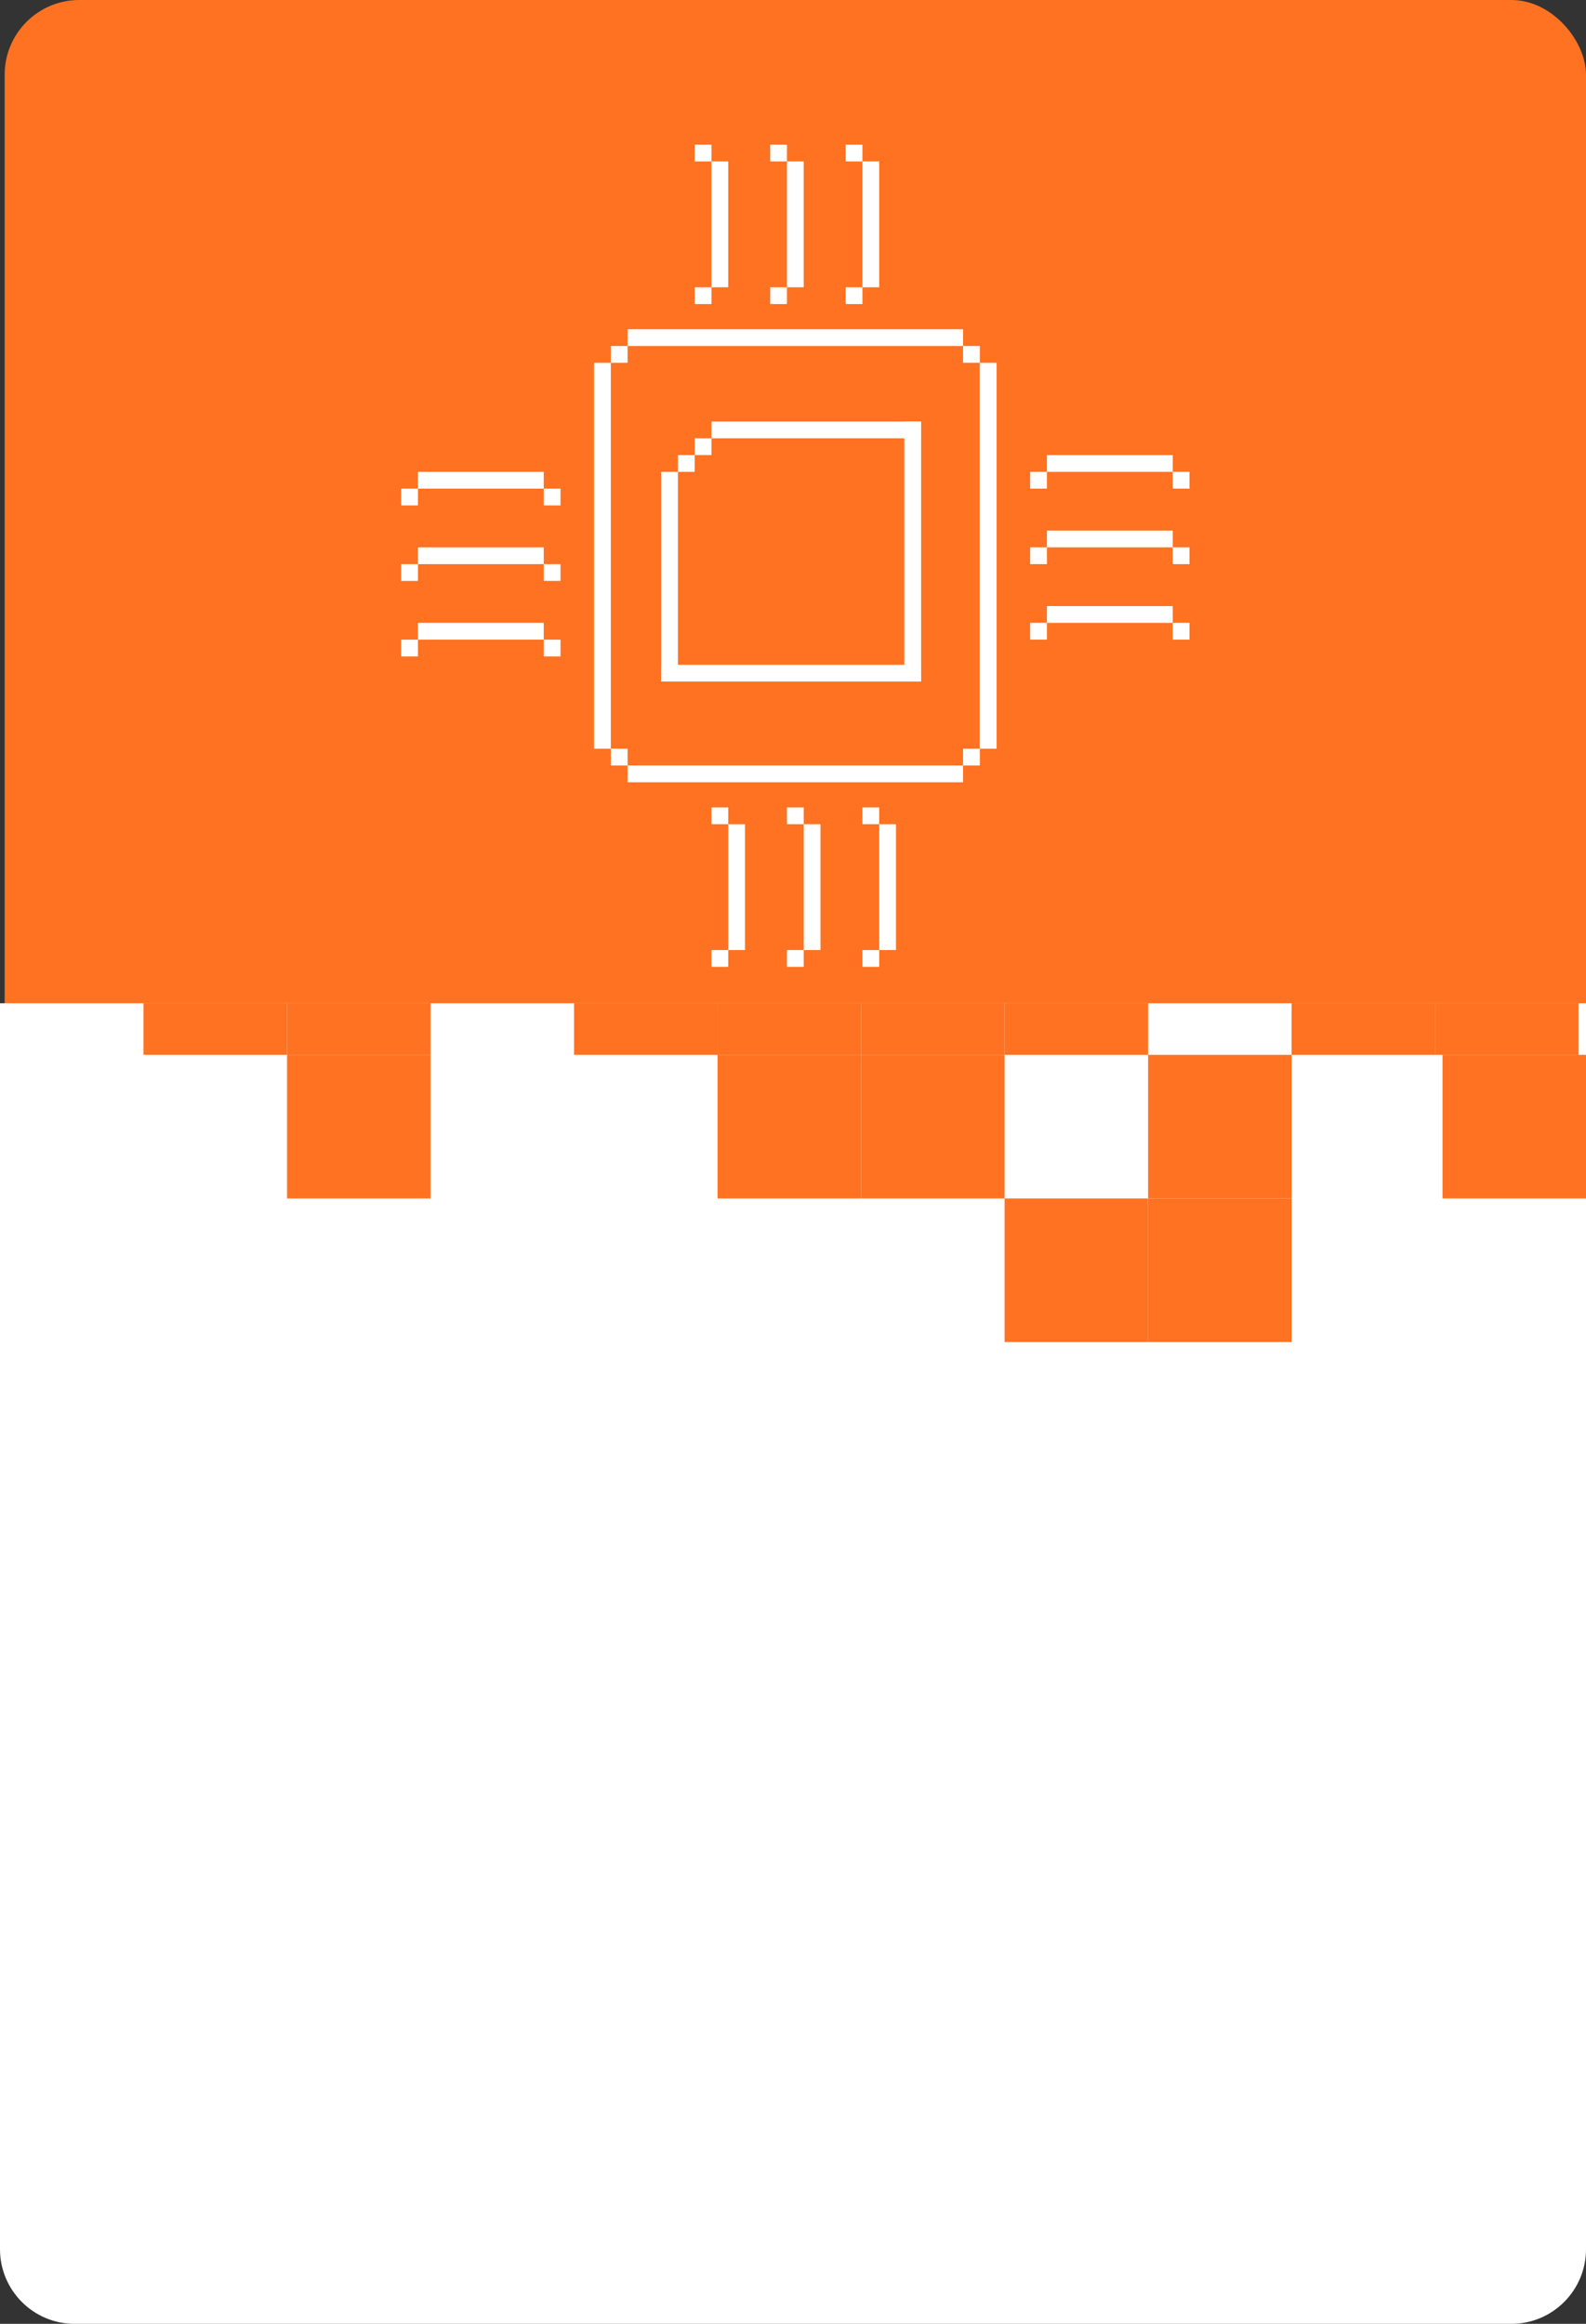 <?xml version="1.0" encoding="UTF-8"?> <svg xmlns="http://www.w3.org/2000/svg" width="340" height="498" viewBox="0 0 340 498" fill="none"><rect x="0" y="0" width="340" height="498" fill="#333333" stroke="none"/><rect x="1" width="339" height="237" rx="16" fill="#FF7221"></rect><rect x="127.351" y="77.747" width="3.596" height="82.702" fill="white"></rect><rect width="3.596" height="82.702" transform="matrix(-1 0 0 1 213.649 77.746)" fill="white"></rect><rect x="130.947" y="74.149" width="3.596" height="3.596" fill="white"></rect><rect x="141.734" y="101.118" width="3.596" height="44.947" fill="white"></rect><rect x="193.872" y="90.33" width="3.596" height="55.734" fill="white"></rect><rect x="152.521" y="93.927" width="3.596" height="44.947" transform="rotate(-90 152.521 93.927)" fill="white"></rect><rect x="141.734" y="146.064" width="3.596" height="55.734" transform="rotate(-90 141.734 146.064)" fill="white"></rect><rect x="145.33" y="97.522" width="3.596" height="3.596" fill="white"></rect><rect x="148.925" y="93.927" width="3.596" height="3.596" fill="white"></rect><rect x="210.053" y="164.043" width="3.596" height="3.596" transform="rotate(180 210.053 164.043)" fill="white"></rect><rect width="3.596" height="3.596" transform="matrix(-1 0 0 1 210.053 74.15)" fill="white"></rect><rect width="3.596" height="3.596" transform="matrix(1 -8.90938e-08 -8.90938e-08 -1 130.947 164.044)" fill="white"></rect><rect x="134.542" y="70.554" width="71.915" height="3.596" fill="white"></rect><rect x="206.457" y="167.639" width="71.915" height="3.596" transform="rotate(180 206.457 167.639)" fill="white"></rect><rect x="152.521" y="34.597" width="3.596" height="26.968" fill="white"></rect><rect x="168.702" y="34.597" width="3.596" height="26.968" fill="white"></rect><rect x="184.883" y="34.596" width="3.596" height="26.968" fill="white"></rect><rect x="148.926" y="31" width="3.596" height="3.596" fill="white"></rect><rect x="148.926" y="61.565" width="3.596" height="3.596" fill="white"></rect><rect x="165.106" y="31.001" width="3.596" height="3.596" fill="white"></rect><rect x="165.106" y="61.565" width="3.596" height="3.596" fill="white"></rect><rect x="181.287" y="31.002" width="3.596" height="3.596" fill="white"></rect><rect x="181.287" y="61.566" width="3.596" height="3.596" fill="white"></rect><rect x="89.596" y="137.076" width="3.596" height="26.968" transform="rotate(-90 89.596 137.076)" fill="white"></rect><rect x="89.596" y="120.896" width="3.596" height="26.968" transform="rotate(-90 89.596 120.896)" fill="white"></rect><rect x="89.596" y="104.715" width="3.596" height="26.968" transform="rotate(-90 89.596 104.715)" fill="white"></rect><rect x="86" y="140.672" width="3.596" height="3.596" transform="rotate(-90 86 140.672)" fill="white"></rect><rect x="116.564" y="140.672" width="3.596" height="3.596" transform="rotate(-90 116.564 140.672)" fill="white"></rect><rect x="86" y="124.492" width="3.596" height="3.596" transform="rotate(-90 86 124.492)" fill="white"></rect><rect x="116.564" y="124.49" width="3.596" height="3.596" transform="rotate(-90 116.564 124.49)" fill="white"></rect><rect x="86" y="108.311" width="3.596" height="3.596" transform="rotate(-90 86 108.311)" fill="white"></rect><rect x="116.564" y="108.311" width="3.596" height="3.596" transform="rotate(-90 116.564 108.311)" fill="white"></rect><rect x="156.117" y="176.629" width="3.596" height="26.968" fill="white"></rect><rect x="172.298" y="176.628" width="3.596" height="26.968" fill="white"></rect><rect x="188.479" y="176.63" width="3.596" height="26.968" fill="white"></rect><rect x="152.522" y="173.032" width="3.596" height="3.596" fill="white"></rect><rect x="152.521" y="203.596" width="3.596" height="3.596" fill="white"></rect><rect x="168.702" y="173.032" width="3.596" height="3.596" fill="white"></rect><rect x="168.702" y="203.597" width="3.596" height="3.596" fill="white"></rect><rect x="184.883" y="173.032" width="3.596" height="3.596" fill="white"></rect><rect x="184.883" y="203.598" width="3.596" height="3.596" fill="white"></rect><rect x="224.436" y="133.48" width="3.596" height="26.968" transform="rotate(-90 224.436 133.48)" fill="white"></rect><rect x="224.436" y="117.298" width="3.596" height="26.968" transform="rotate(-90 224.436 117.298)" fill="white"></rect><rect x="224.436" y="101.118" width="3.596" height="26.968" transform="rotate(-90 224.436 101.118)" fill="white"></rect><rect x="220.84" y="137.076" width="3.596" height="3.596" transform="rotate(-90 220.84 137.076)" fill="white"></rect><rect x="251.404" y="137.075" width="3.596" height="3.596" transform="rotate(-90 251.404 137.075)" fill="white"></rect><rect x="220.841" y="120.894" width="3.596" height="3.596" transform="rotate(-90 220.841 120.894)" fill="white"></rect><rect x="251.404" y="120.896" width="3.596" height="3.596" transform="rotate(-90 251.404 120.896)" fill="white"></rect><rect x="220.84" y="104.715" width="3.596" height="3.596" transform="rotate(-90 220.84 104.715)" fill="white"></rect><rect x="251.404" y="104.713" width="3.596" height="3.596" transform="rotate(-90 251.404 104.713)" fill="white"></rect><g clip-path="url(#clip0_2002_4521)"><path d="M0 215H340V482C340 490.837 332.837 498 324 498H16C7.163 498 0 490.837 0 482V215Z" fill="white"></path><rect width="30.765" height="30.765" transform="matrix(1 0 0 -1 30.765 226.062)" fill="#FF7221"></rect><rect width="30.765" height="30.765" transform="matrix(1 0 0 -1 61.534 226.062)" fill="#FF7221"></rect><rect width="30.765" height="30.765" transform="matrix(1 0 0 -1 61.534 256.827)" fill="#FF7221"></rect><rect width="30.765" height="30.765" transform="matrix(1 0 0 -1 123.063 226.062)" fill="#FF7221"></rect><rect width="30.765" height="30.765" transform="matrix(1 0 0 -1 153.828 226.063)" fill="#FF7221"></rect><rect width="30.765" height="30.765" transform="matrix(1 0 0 -1 184.595 226.062)" fill="#FF7221"></rect><rect width="30.765" height="30.765" transform="matrix(1 0 0 -1 215.359 226.061)" fill="#FF7221"></rect><rect width="30.765" height="30.765" transform="matrix(1 0 0 -1 276.89 226.062)" fill="#FF7221"></rect><rect width="30.765" height="30.765" transform="matrix(1 0 0 -1 307.658 226.061)" fill="#FF7221"></rect><rect width="30.765" height="30.765" transform="matrix(1 0 0 -1 153.831 256.827)" fill="#FF7221"></rect><rect width="30.765" height="30.765" transform="matrix(1 0 0 -1 184.595 256.827)" fill="#FF7221"></rect><rect width="30.765" height="30.765" transform="matrix(1 0 0 -1 246.129 256.825)" fill="#FF7221"></rect><rect width="30.765" height="30.765" transform="matrix(1 0 0 -1 215.359 287.592)" fill="#FF7221"></rect><rect width="30.765" height="30.765" transform="matrix(1 0 0 -1 246.129 287.596)" fill="#FF7221"></rect><rect width="30.765" height="30.765" transform="matrix(1 0 0 -1 309.235 256.827)" fill="#FF7221"></rect></g><defs><clipPath id="clip0_2002_4521"><path d="M0 215H340V482C340 490.837 332.837 498 324 498H16C7.163 498 0 490.837 0 482V215Z" fill="white"></path></clipPath></defs></svg> 